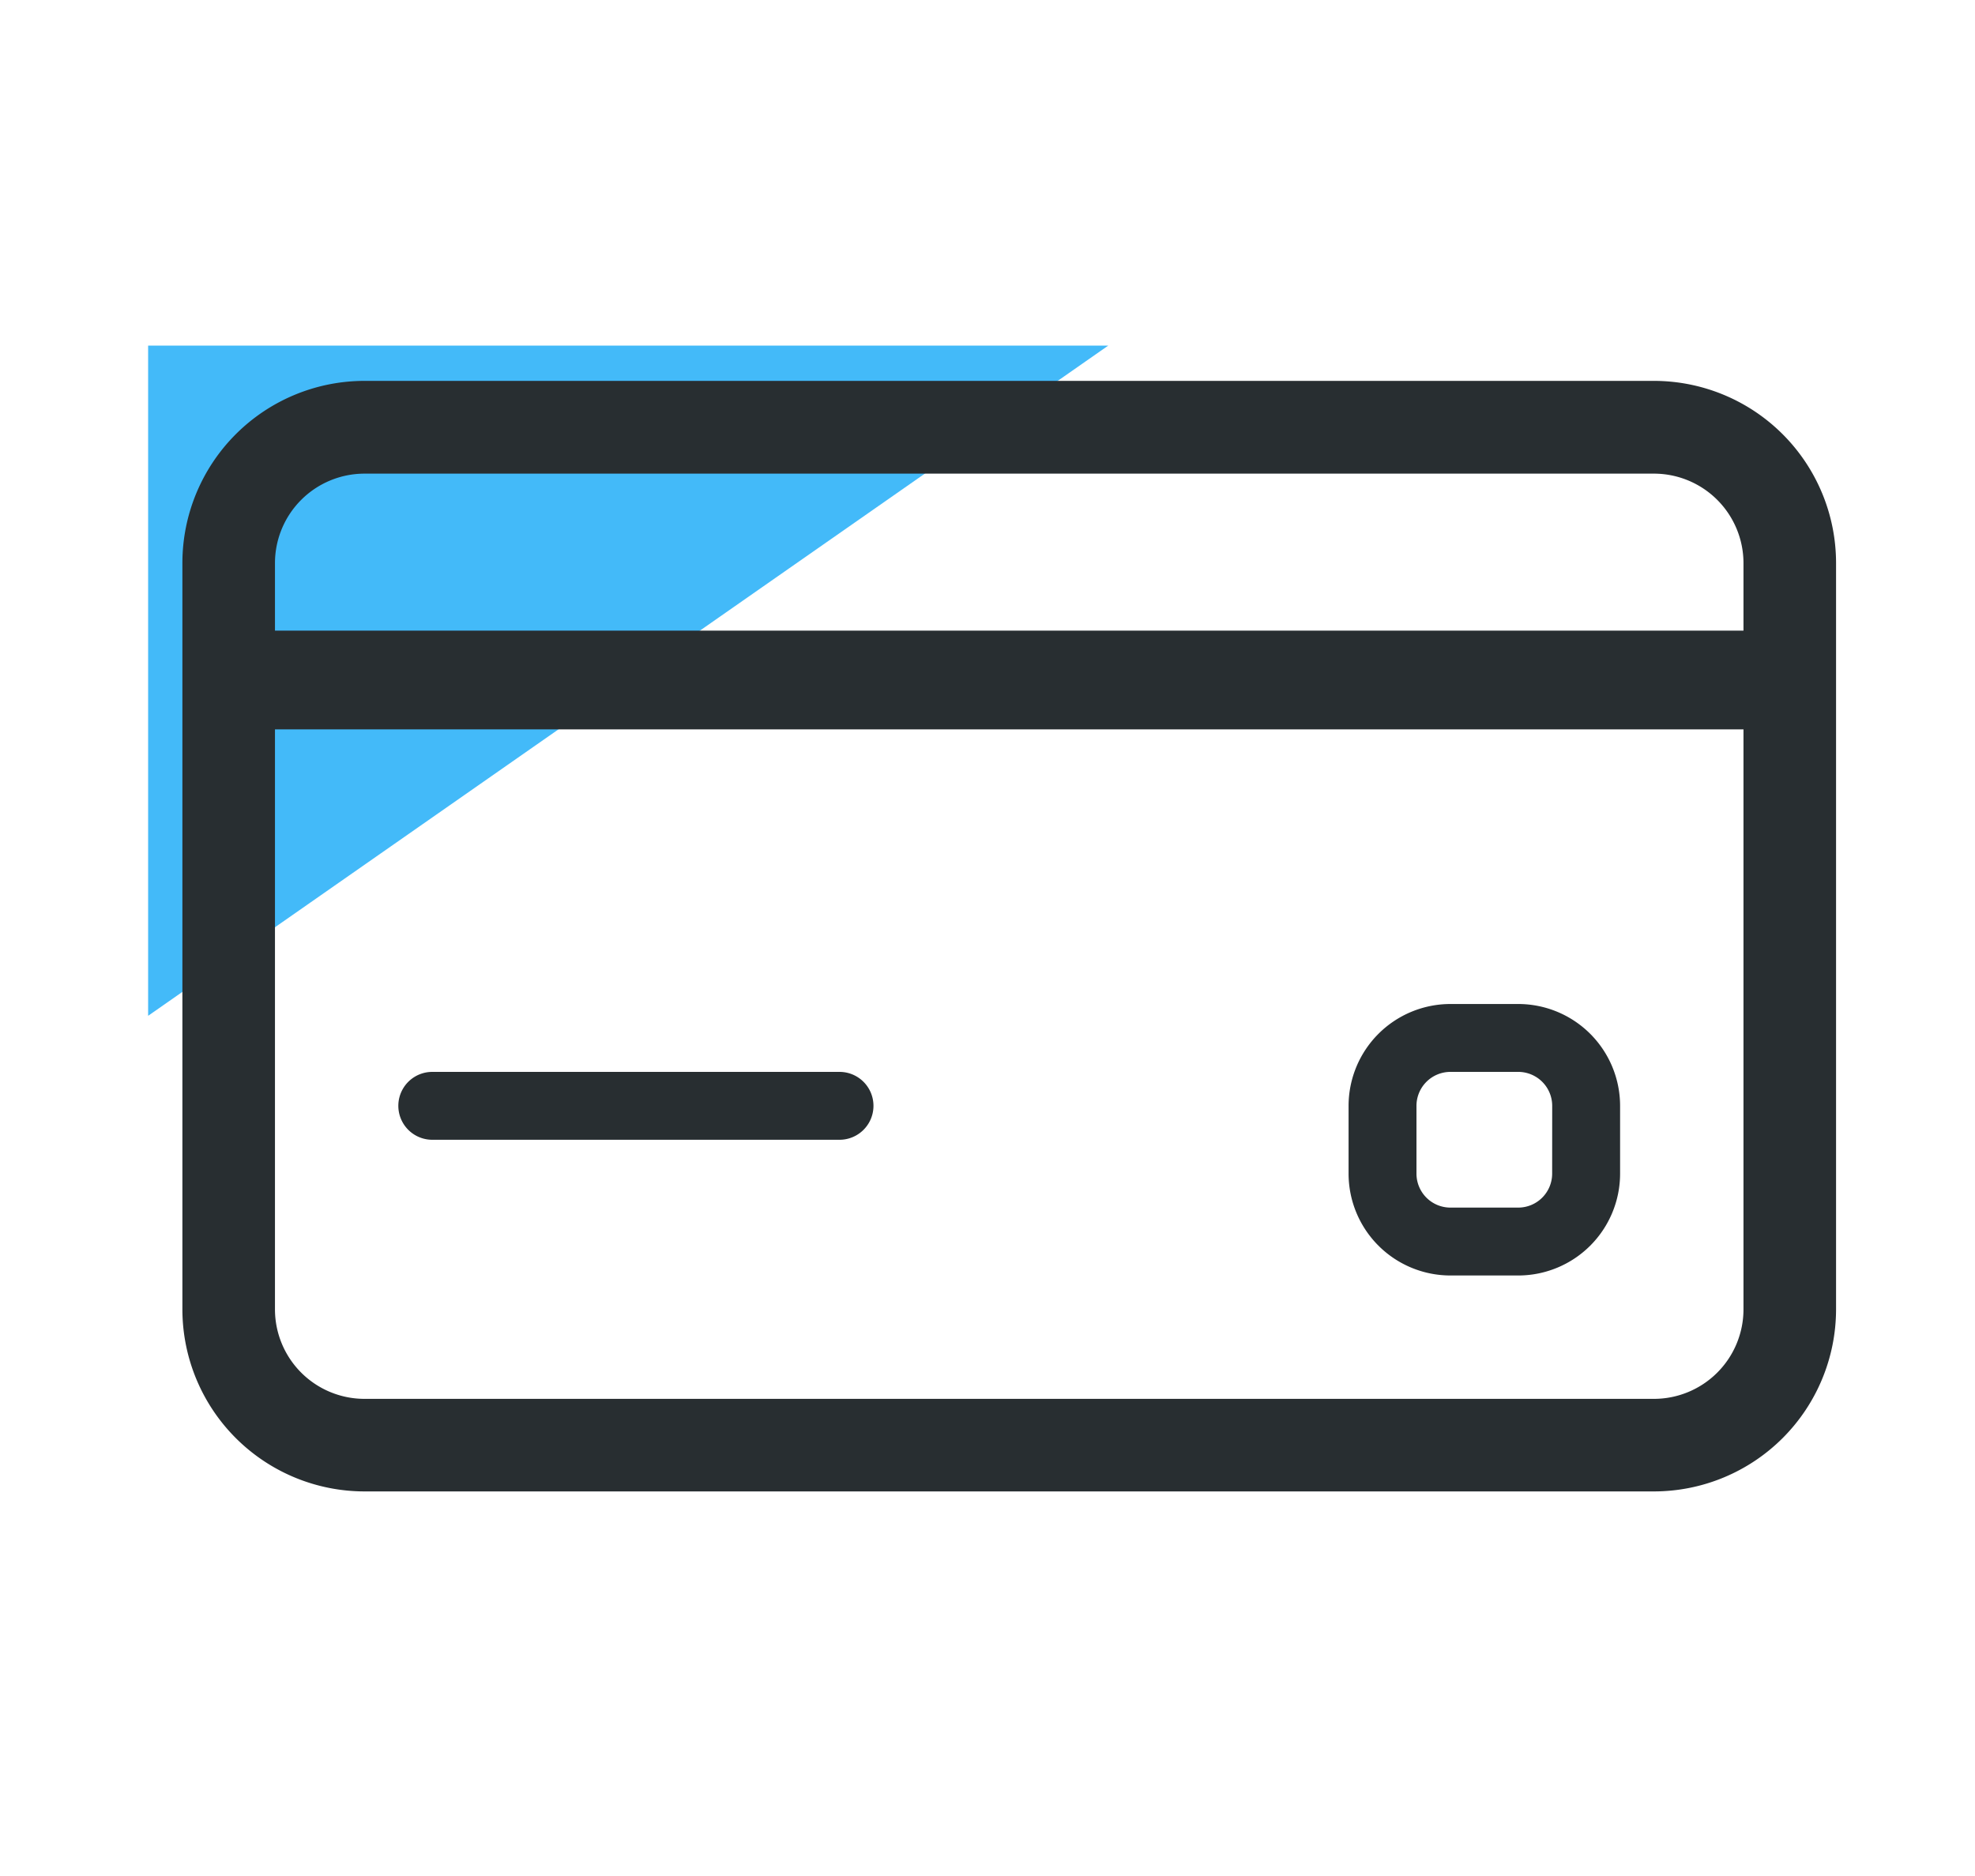<svg xmlns="http://www.w3.org/2000/svg" width="40" height="38" viewBox="0 0 40 38"><defs><style>.a{fill:none;}.b{fill:#43baf9;}.b,.e{fill-rule:evenodd;}.c,.d,.e{fill:#282e31;}.c,.e{stroke:#282e31;}.c{stroke-width:0.5px;}.e{stroke-width:2px;}</style></defs><g transform="translate(-295 -484)"><g transform="translate(298 491)"><g transform="translate(-3 -7)"><rect class="a" width="40" height="38"/><g transform="translate(3 7)"><path class="b" d="M0,0V13.576L19.446,0Z"/><g transform="translate(0.944 0.944)"><path class="c" d="M29.555.021H3.437A3.441,3.441,0,0,0,0,3.458V18.579a3.441,3.441,0,0,0,3.437,3.437H29.555a3.441,3.441,0,0,0,3.437-3.437V3.458A3.441,3.441,0,0,0,29.555.021Zm2.062,18.558a2.064,2.064,0,0,1-2.062,2.062H3.437a2.064,2.064,0,0,1-2.062-2.062V3.458A2.064,2.064,0,0,1,3.437,1.4H29.555a2.064,2.064,0,0,1,2.062,2.062V18.579Z"/><path class="d" d="M13.059,13.768H4.811a.687.687,0,1,0,0,1.375h8.248a.687.687,0,1,0,0-1.375Z"/><path class="d" d="M26.805,12.393H25.431a2.064,2.064,0,0,0-2.062,2.062V15.83a2.064,2.064,0,0,0,2.062,2.062h1.375a2.064,2.064,0,0,0,2.062-2.062V14.455A2.064,2.064,0,0,0,26.805,12.393Zm.687,3.437a.688.688,0,0,1-.687.687H25.431a.688.688,0,0,1-.687-.687V14.455a.688.688,0,0,1,.687-.687h1.375a.688.688,0,0,1,.687.687Z"/><path class="e" d="M1.375,5.83H31.617"/></g></g></g></g></g></svg>